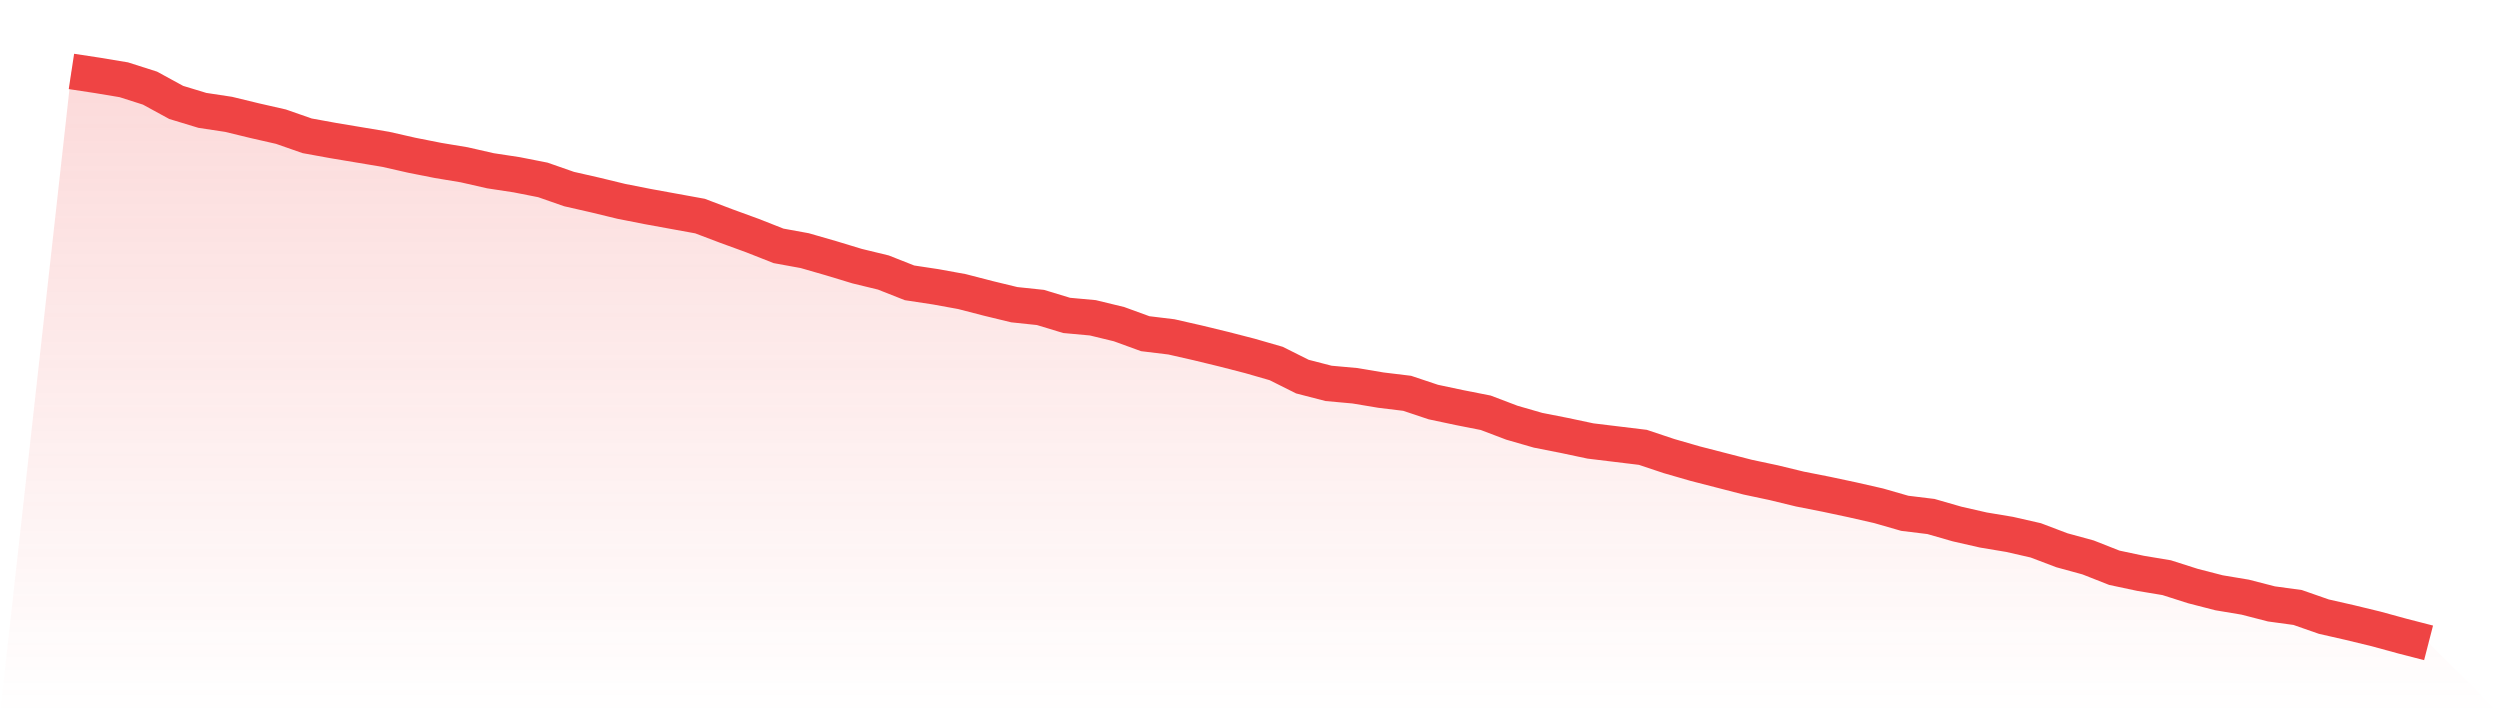 <svg viewBox="0 0 140 40" xmlns="http://www.w3.org/2000/svg">
<defs>
<linearGradient id="gradient" x1="0" x2="0" y1="0" y2="1">
<stop offset="0%" stop-color="#ef4444" stop-opacity="0.2"/>
<stop offset="100%" stop-color="#ef4444" stop-opacity="0"/>
</linearGradient>
</defs>
<path d="M4,4 L4,4 L5.467,4.223 L6.933,4.467 L8.4,4.935 L9.867,5.736 L11.333,6.181 L12.8,6.403 L14.267,6.759 L15.733,7.093 L17.2,7.605 L18.667,7.872 L20.133,8.117 L21.6,8.362 L23.067,8.695 L24.533,8.985 L26,9.229 L27.467,9.563 L28.933,9.786 L30.4,10.075 L31.867,10.587 L33.333,10.921 L34.8,11.277 L36.267,11.566 L37.733,11.833 L39.2,12.1 L40.667,12.656 L42.133,13.191 L43.6,13.769 L45.067,14.036 L46.533,14.459 L48,14.904 L49.467,15.26 L50.933,15.839 L52.4,16.061 L53.867,16.328 L55.333,16.707 L56.8,17.063 L58.267,17.218 L59.733,17.663 L61.2,17.797 L62.667,18.153 L64.133,18.687 L65.6,18.865 L67.067,19.199 L68.533,19.555 L70,19.933 L71.467,20.356 L72.933,21.09 L74.4,21.469 L75.867,21.602 L77.333,21.847 L78.8,22.025 L80.267,22.515 L81.733,22.826 L83.2,23.115 L84.667,23.672 L86.133,24.095 L87.6,24.384 L89.067,24.695 L90.533,24.873 L92,25.051 L93.467,25.541 L94.933,25.964 L96.4,26.342 L97.867,26.72 L99.333,27.032 L100.8,27.388 L102.267,27.677 L103.733,27.989 L105.2,28.323 L106.667,28.745 L108.133,28.924 L109.6,29.346 L111.067,29.68 L112.533,29.925 L114,30.259 L115.467,30.815 L116.933,31.216 L118.4,31.794 L119.867,32.106 L121.333,32.35 L122.8,32.818 L124.267,33.196 L125.733,33.441 L127.2,33.819 L128.667,34.019 L130.133,34.531 L131.6,34.865 L133.067,35.221 L134.533,35.622 L136,36 L140,40 L0,40 z" fill="url(#gradient)"/>
<path d="M4,4 L4,4 L5.467,4.223 L6.933,4.467 L8.4,4.935 L9.867,5.736 L11.333,6.181 L12.8,6.403 L14.267,6.759 L15.733,7.093 L17.2,7.605 L18.667,7.872 L20.133,8.117 L21.6,8.362 L23.067,8.695 L24.533,8.985 L26,9.229 L27.467,9.563 L28.933,9.786 L30.4,10.075 L31.867,10.587 L33.333,10.921 L34.8,11.277 L36.267,11.566 L37.733,11.833 L39.2,12.1 L40.667,12.656 L42.133,13.191 L43.6,13.769 L45.067,14.036 L46.533,14.459 L48,14.904 L49.467,15.26 L50.933,15.839 L52.4,16.061 L53.867,16.328 L55.333,16.707 L56.8,17.063 L58.267,17.218 L59.733,17.663 L61.2,17.797 L62.667,18.153 L64.133,18.687 L65.6,18.865 L67.067,19.199 L68.533,19.555 L70,19.933 L71.467,20.356 L72.933,21.09 L74.4,21.469 L75.867,21.602 L77.333,21.847 L78.8,22.025 L80.267,22.515 L81.733,22.826 L83.2,23.115 L84.667,23.672 L86.133,24.095 L87.6,24.384 L89.067,24.695 L90.533,24.873 L92,25.051 L93.467,25.541 L94.933,25.964 L96.4,26.342 L97.867,26.72 L99.333,27.032 L100.8,27.388 L102.267,27.677 L103.733,27.989 L105.2,28.323 L106.667,28.745 L108.133,28.924 L109.6,29.346 L111.067,29.68 L112.533,29.925 L114,30.259 L115.467,30.815 L116.933,31.216 L118.4,31.794 L119.867,32.106 L121.333,32.35 L122.8,32.818 L124.267,33.196 L125.733,33.441 L127.2,33.819 L128.667,34.019 L130.133,34.531 L131.6,34.865 L133.067,35.221 L134.533,35.622 L136,36" fill="none" stroke="#ef4444" stroke-width="2"/>
</svg>